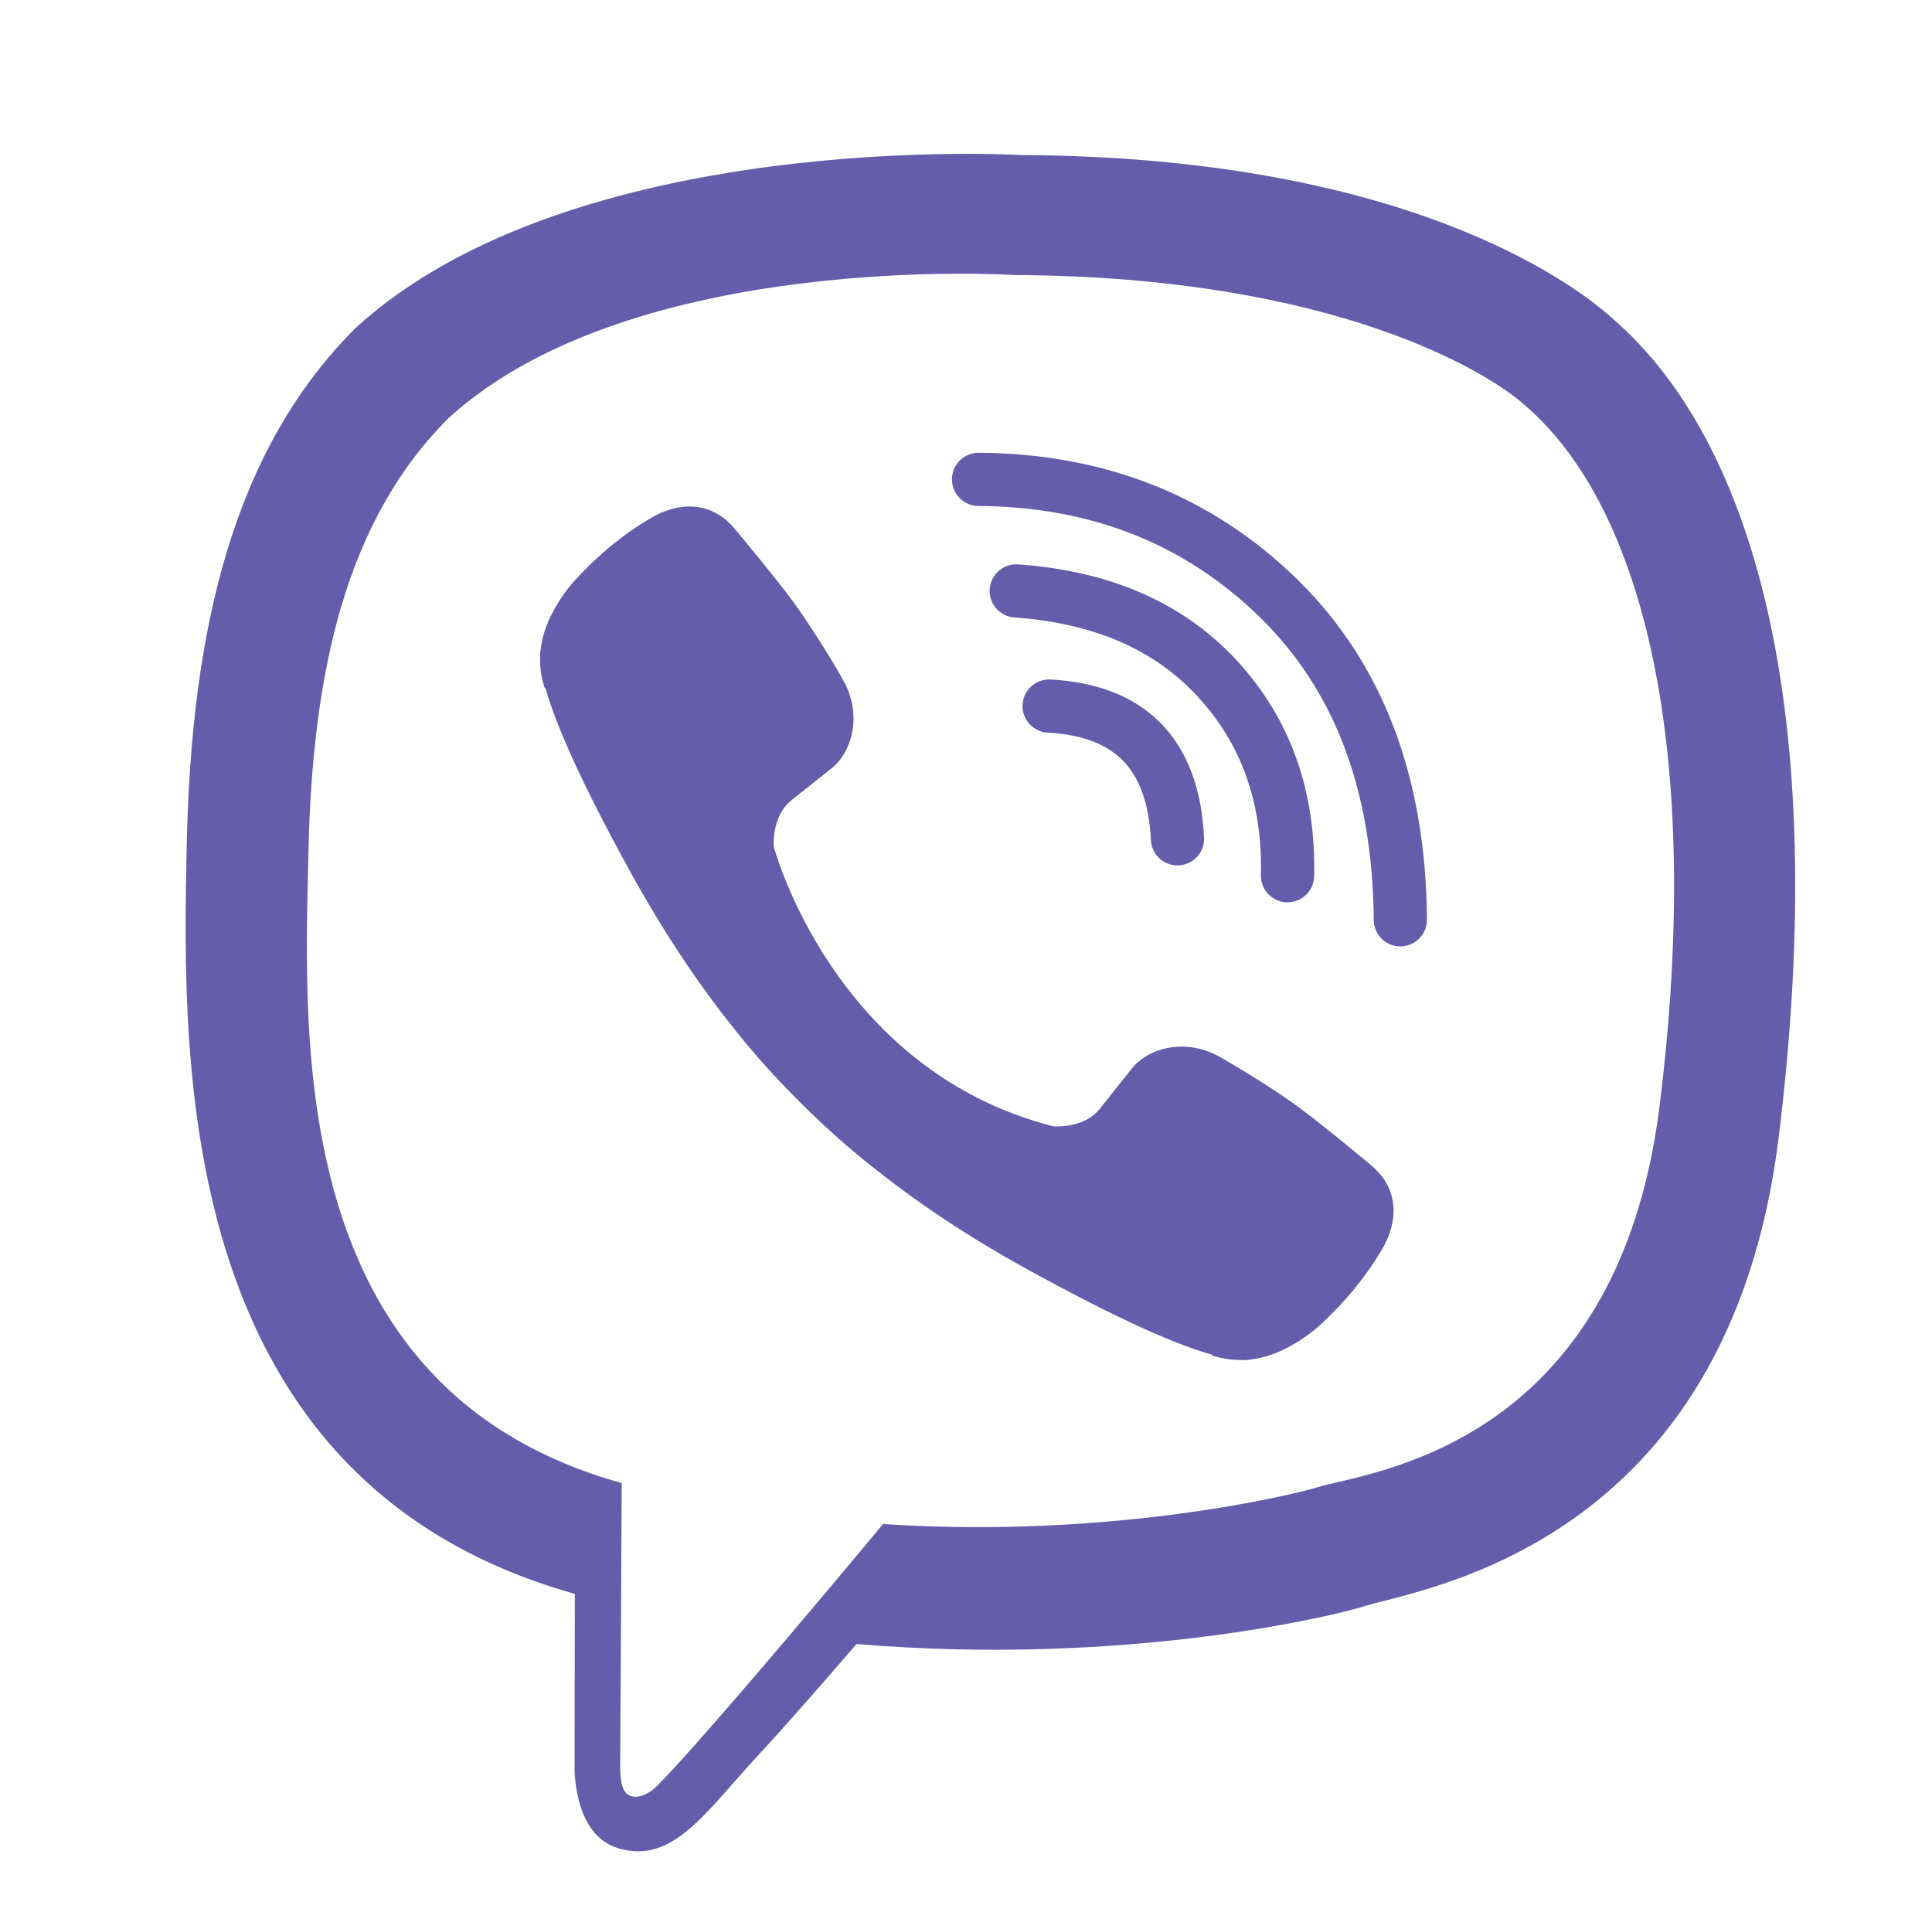 <?xml version="1.0" encoding="utf-8"?>
<!-- Generator: Adobe Illustrator 16.0.1, SVG Export Plug-In . SVG Version: 6.00 Build 0)  -->
<!DOCTYPE svg PUBLIC "-//W3C//DTD SVG 1.1//EN" "http://www.w3.org/Graphics/SVG/1.1/DTD/svg11.dtd">
<svg version="1.1" id="Layer_1" xmlns="http://www.w3.org/2000/svg" xmlns:xlink="http://www.w3.org/1999/xlink" x="0px" y="0px"
	 width="612px" height="610px" viewBox="0 86.5 612 610" enable-background="new 0 86.5 612 610" xml:space="preserve">
<g>
	<path fill="#665CAC" d="M511.123,187.66c-13.394-12.264-67.373-51.477-187.594-52.043c0,0-141.844-8.552-210.992,54.866
		c-38.486,38.488-52.042,94.806-53.414,164.679c-1.452,69.874-3.307,200.665,122.884,236.167h0.081l-0.081,54.139
		c0,0-0.807,21.947,13.636,26.385c17.428,5.405,27.675-11.216,44.377-29.21c9.117-9.842,21.785-24.364,31.306-35.42
		c86.252,7.262,152.656-9.36,160.161-11.779c17.427-5.648,116.026-18.316,132.001-149.106
		C580.028,311.511,555.42,226.146,511.123,187.66z M525.728,436.655c-13.557,109.247-93.513,116.186-108.2,120.864
		c-6.292,2.018-64.548,16.543-137.81,11.7c0,0-54.624,65.84-71.649,83.026c-2.663,2.663-5.808,3.791-7.907,3.228
		c-2.904-0.728-3.711-4.196-3.711-9.279c0.081-7.263,0.484-89.963,0.484-89.963c-0.081,0-0.081,0,0,0
		C90.268,526.618,96.48,415.191,97.692,356.857c1.209-58.337,12.184-106.102,44.7-138.214
		c58.497-52.93,178.959-45.023,178.959-45.023c101.745,0.485,150.48,31.064,161.775,41.311
		C520.564,247.125,539.685,324.017,525.728,436.655z"/>
	<path fill="none" stroke="#665CAC" stroke-width="16.856" stroke-linecap="round" stroke-linejoin="round" d="M372.99,352.176
		c-1.291-26.706-14.846-40.665-40.665-42.036"/>
	<path fill="none" stroke="#665CAC" stroke-width="16.856" stroke-linecap="round" stroke-linejoin="round" d="M407.847,363.876
		c0.565-24.851-6.776-45.587-22.107-62.289c-15.331-16.702-36.552-25.98-63.824-27.918"/>
	<path fill="none" stroke="#665CAC" stroke-width="16.856" stroke-linecap="round" stroke-linejoin="round" d="M443.59,377.834
		c-0.322-43.166-13.233-77.054-38.647-101.906c-25.417-24.77-57.126-37.357-94.968-37.599"/>
	<path fill="#665CAC" d="M333.697,443.271c0,0,9.6,0.807,14.685-5.567l10.005-12.587c4.841-6.294,16.541-10.247,27.996-3.874
		c6.375,3.632,17.832,10.651,24.933,15.897c7.585,5.567,23.156,18.557,23.156,18.557c7.424,6.213,9.118,15.411,4.117,25.093
		c0,0.079-0.082,0.161-0.082,0.161c-5.164,9.118-12.104,17.75-20.897,25.739c-0.082,0.08-0.082,0.08-0.162,0.162
		c-7.181,5.97-14.28,9.438-21.219,10.246c-0.808,0.161-1.855,0.242-3.065,0.161c-3.068,0-6.054-0.404-9.038-1.37l-0.242-0.324
		c-10.731-2.984-28.563-10.57-58.337-26.949c-19.364-10.649-35.42-21.543-48.976-32.355c-7.18-5.646-14.522-12.102-22.026-19.524
		c-0.242-0.243-0.485-0.484-0.726-0.727c-0.243-0.242-0.484-0.484-0.727-0.727l0,0l0,0c-0.243-0.24-0.485-0.484-0.726-0.726
		c-0.242-0.242-0.484-0.485-0.727-0.727c-7.422-7.503-13.877-14.845-19.525-22.026c-10.813-13.556-21.705-29.693-32.355-48.977
		c-16.379-29.772-23.964-47.604-26.949-58.335l-0.323-0.242c-0.969-2.985-1.453-5.971-1.372-9.037c-0.081-1.21,0-2.259,0.161-3.065
		c0.808-6.939,4.276-14.04,10.248-21.221c0.081-0.081,0.081-0.081,0.161-0.161c7.988-8.795,16.541-15.734,25.738-20.898
		c0.081,0,0.162-0.081,0.162-0.081c9.683-5.002,18.881-3.309,25.094,4.115c0.08,0.081,12.99,15.572,18.558,23.156
		c5.245,7.181,12.345,18.558,15.894,24.932c6.375,11.457,2.421,23.156-3.872,27.998l-12.587,10.005
		c-6.375,5.165-5.567,14.685-5.567,14.685S263.824,425.44,333.697,443.271z"/>
</g>
</svg>

